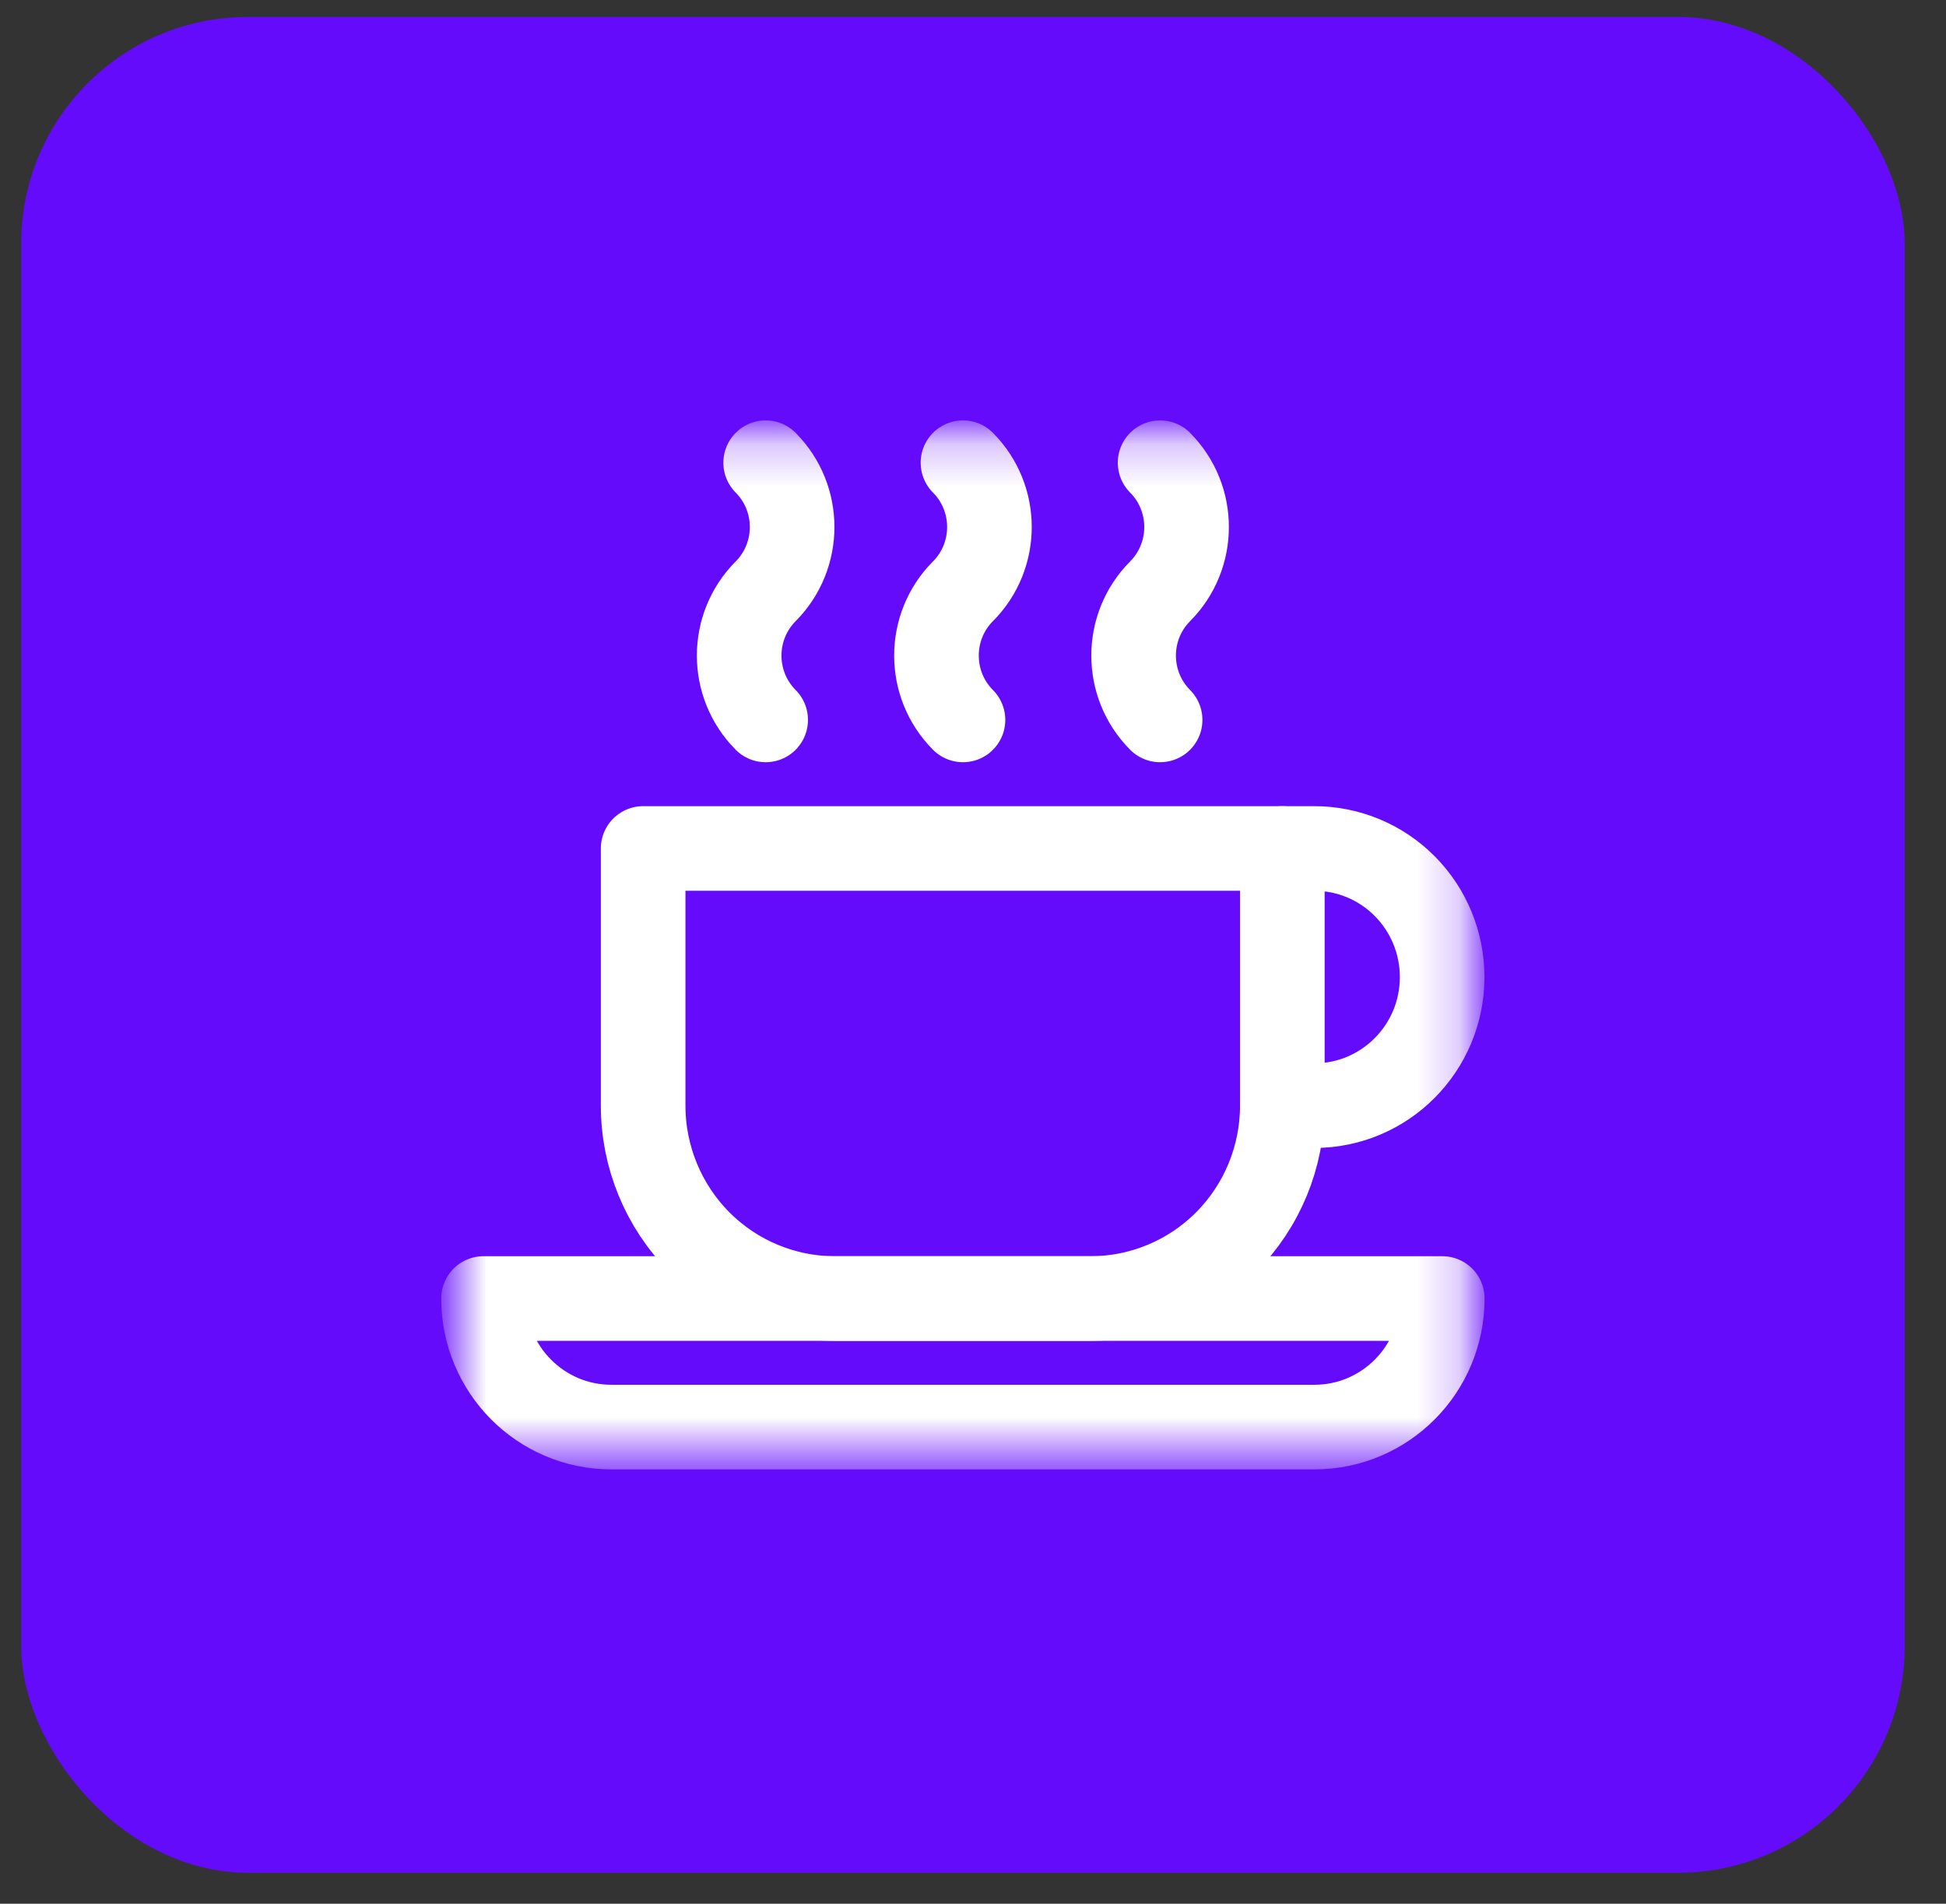 <svg width="46" height="45" viewBox="0 0 46 45" fill="none" xmlns="http://www.w3.org/2000/svg">
<rect x="0" y="0" width="46" height="45" fill="#333333" stroke="none"/>
<rect x="0.5" y="0.4" width="44.523" height="43.868" rx="5.359" fill="#640BFB"/>
<mask id="mask0_4793_33052" style="mask-type:luminance" maskUnits="userSpaceOnUse" x="10" y="10" width="25" height="25">
<path d="M33.797 33.443V11.227H11.723V33.443H33.797Z" fill="white" stroke="white" stroke-width="2"/>
</mask>
<g mask="url(#mask0_4793_33052)">
<path d="M18.099 17.017V17.016C17.264 16.177 17.264 14.816 18.099 13.977C18.099 13.977 18.099 13.977 18.099 13.977C18.933 13.138 18.933 11.777 18.099 10.938L18.099 10.937" stroke="white" stroke-width="2" stroke-miterlimit="10" stroke-linecap="round" stroke-linejoin="round"/>
<path d="M27.423 17.017L27.423 17.016C26.588 16.177 26.588 14.816 27.423 13.977C27.423 13.977 27.423 13.977 27.423 13.977C28.257 13.138 28.257 11.777 27.423 10.938V10.937" stroke="white" stroke-width="2" stroke-miterlimit="10" stroke-linecap="round" stroke-linejoin="round"/>
<path d="M22.763 17.017L22.762 17.016C21.928 16.177 21.928 14.816 22.762 13.977C22.763 13.977 22.763 13.977 22.763 13.977C23.597 13.138 23.597 11.777 22.763 10.938L22.763 10.937" stroke="white" stroke-width="2" stroke-miterlimit="10" stroke-linecap="round" stroke-linejoin="round"/>
<path d="M30.312 20.056H15.203V26.135V26.136C15.203 27.345 15.681 28.504 16.53 29.359C17.38 30.214 18.533 30.694 19.735 30.694H25.779C26.982 30.694 28.135 30.214 28.985 29.359C29.835 28.504 30.312 27.344 30.312 26.135V20.056Z" stroke="white" stroke-width="2" stroke-miterlimit="10" stroke-linecap="round" stroke-linejoin="round"/>
<path d="M34.093 30.694H11.43C11.43 32.372 12.783 33.733 14.451 33.733H31.071C32.74 33.733 34.093 32.372 34.093 30.694Z" stroke="white" stroke-width="2" stroke-miterlimit="10" stroke-linecap="round" stroke-linejoin="round"/>
<path d="M30.312 20.056H31.069C31.87 20.056 32.639 20.376 33.205 20.946C33.771 21.515 34.09 22.289 34.09 23.094V23.095C34.09 24.774 32.737 26.135 31.068 26.135H30.312" stroke="white" stroke-width="2" stroke-miterlimit="10" stroke-linecap="round" stroke-linejoin="round"/>
</g>
</svg>
